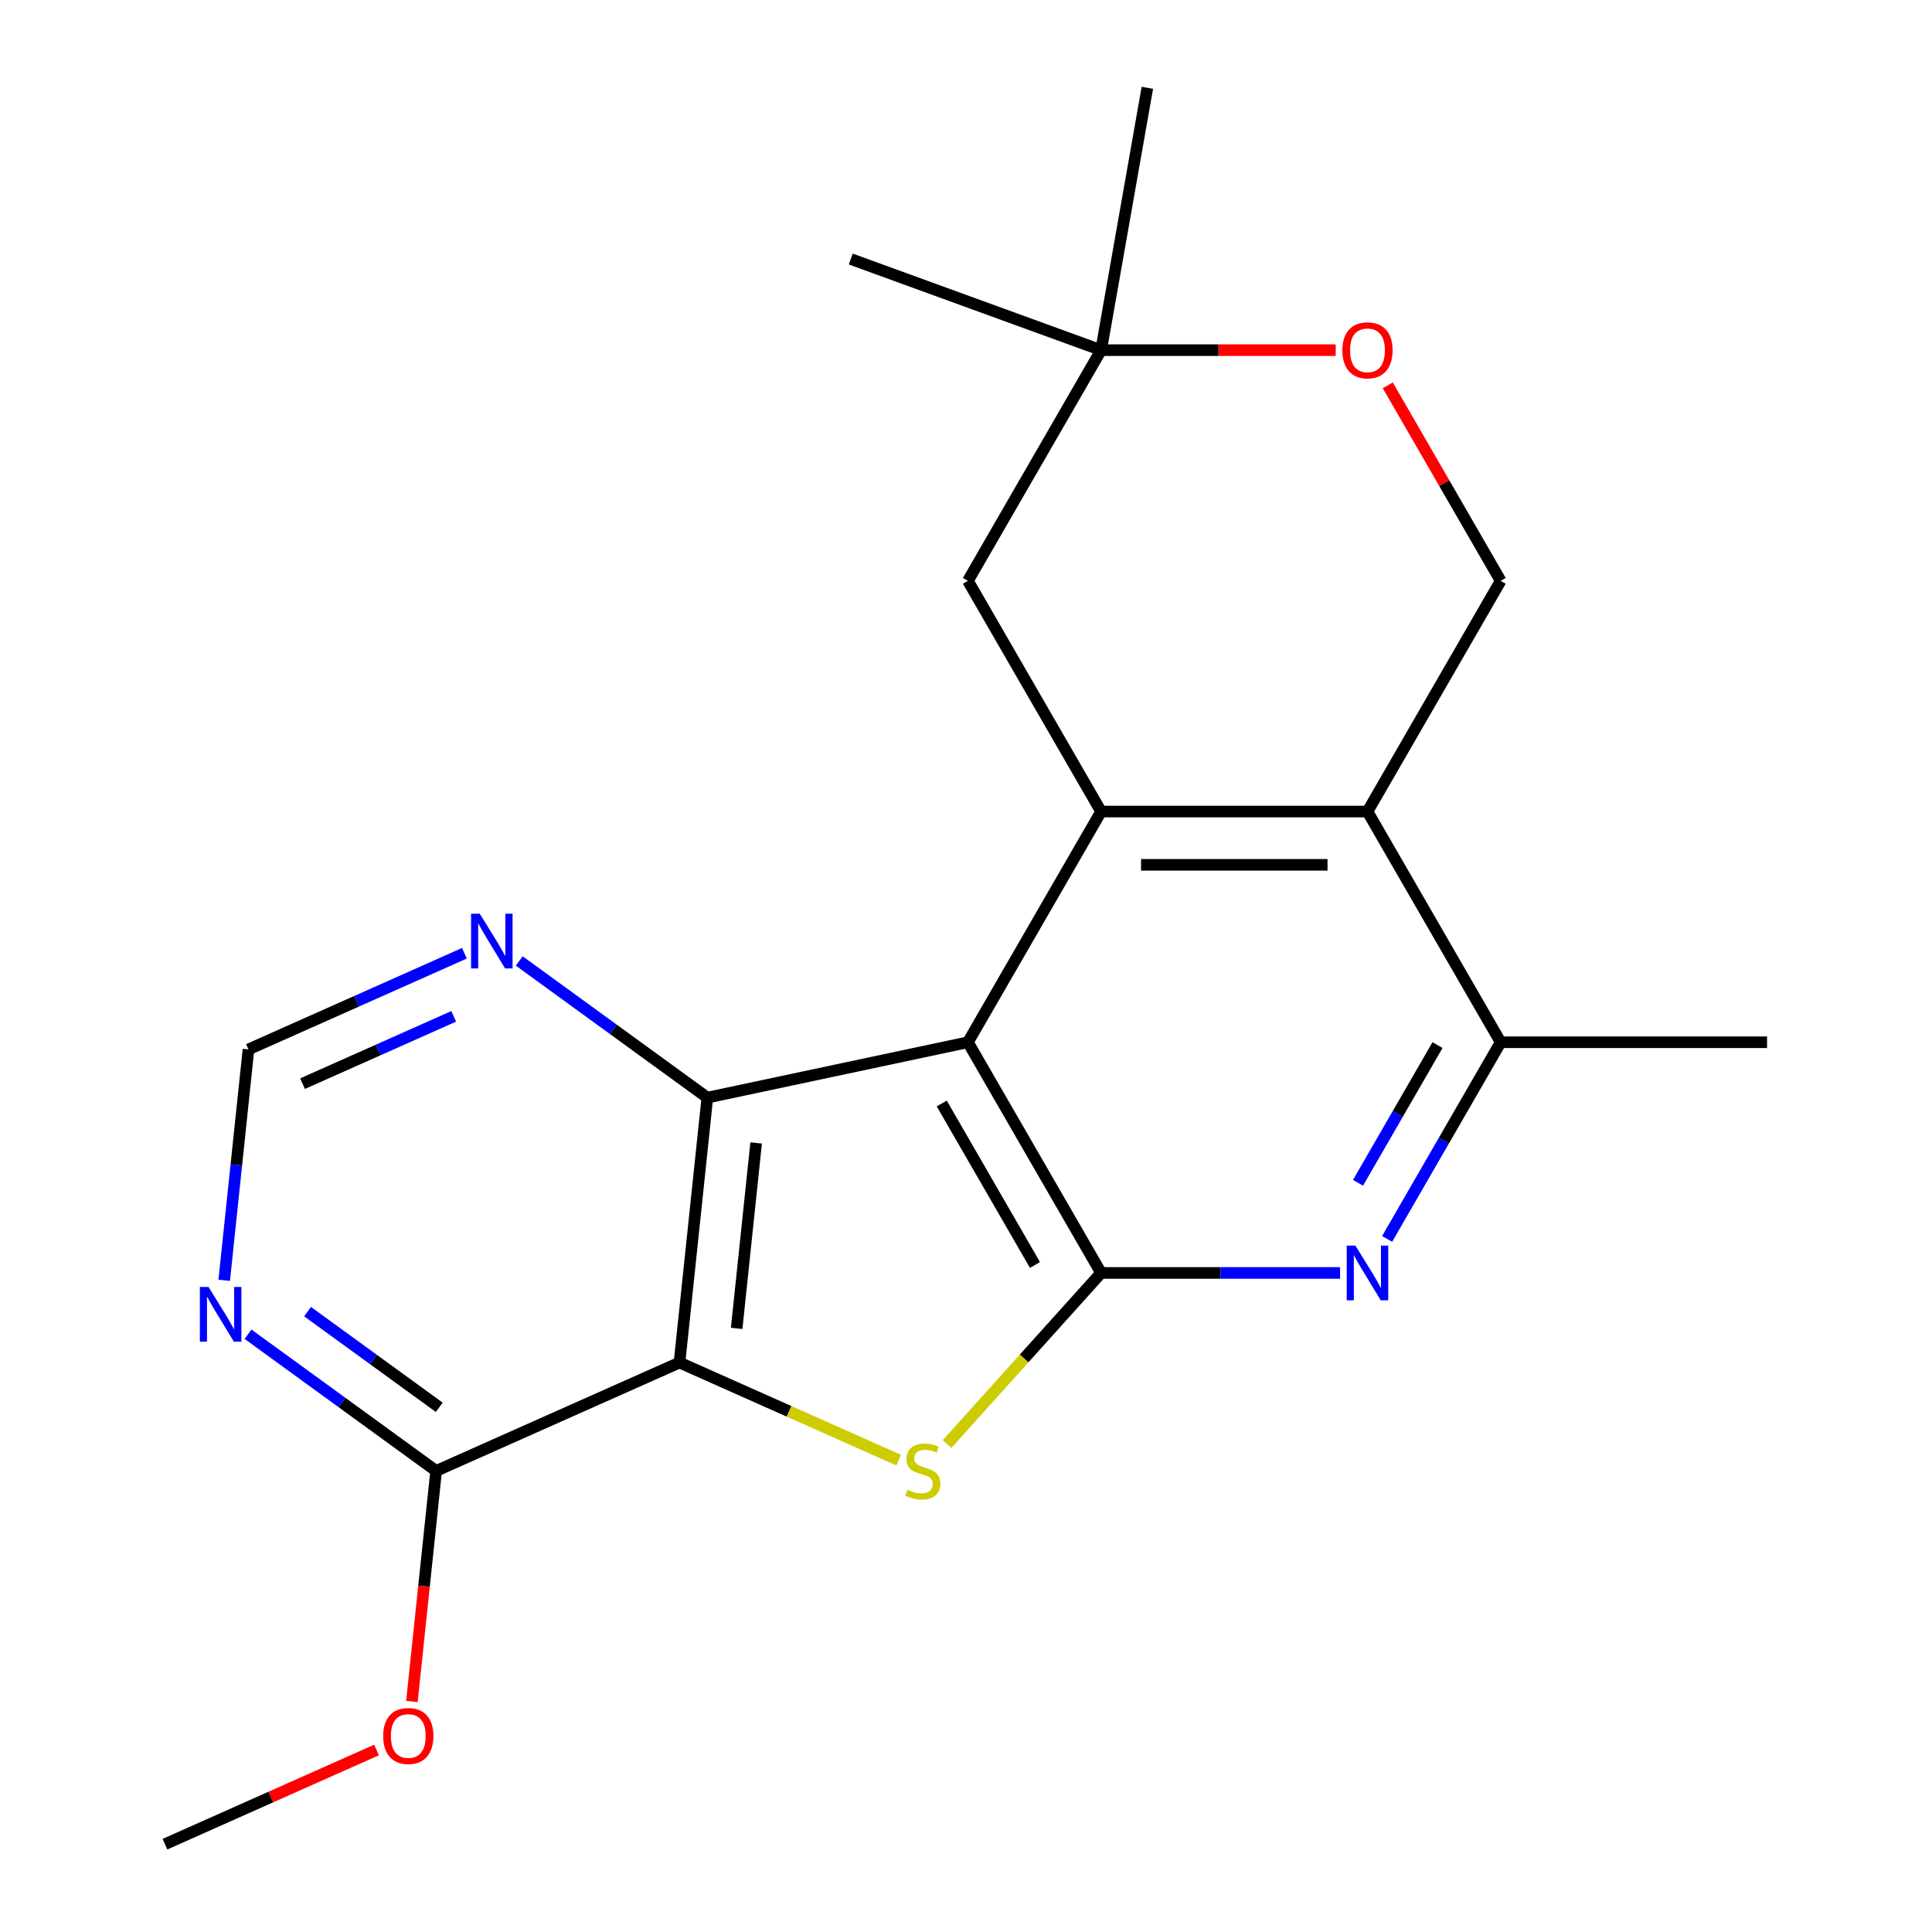 <?xml version='1.0' encoding='iso-8859-1'?>
<svg version='1.1' baseProfile='full'
              xmlns='http://www.w3.org/2000/svg'
                      xmlns:rdkit='http://www.rdkit.org/xml'
                      xmlns:xlink='http://www.w3.org/1999/xlink'
                  xml:space='preserve'
width='1000px' height='1000px' viewBox='0 0 1000 1000'>
<!-- END OF HEADER -->
<rect style='opacity:1.0;fill:#FFFFFF;stroke:none' width='1000' height='1000' x='0' y='0'> </rect>
<path class='bond-1' d='M 500.986,539.465 L 569.926,658.874' style='fill:none;fill-rule:evenodd;stroke:#000000;stroke-width:6px;stroke-linecap:butt;stroke-linejoin:miter;stroke-opacity:1' />
<path class='bond-1' d='M 487.445,571.165 L 535.703,654.75' style='fill:none;fill-rule:evenodd;stroke:#000000;stroke-width:6px;stroke-linecap:butt;stroke-linejoin:miter;stroke-opacity:1' />
<path class='bond-3' d='M 500.986,539.465 L 366.118,568.132' style='fill:none;fill-rule:evenodd;stroke:#000000;stroke-width:6px;stroke-linecap:butt;stroke-linejoin:miter;stroke-opacity:1' />
<path class='bond-4' d='M 500.986,539.465 L 569.926,420.057' style='fill:none;fill-rule:evenodd;stroke:#000000;stroke-width:6px;stroke-linecap:butt;stroke-linejoin:miter;stroke-opacity:1' />
<path class='bond-0' d='M 351.705,705.258 L 366.118,568.132' style='fill:none;fill-rule:evenodd;stroke:#000000;stroke-width:6px;stroke-linecap:butt;stroke-linejoin:miter;stroke-opacity:1' />
<path class='bond-0' d='M 381.292,687.571 L 391.381,591.584' style='fill:none;fill-rule:evenodd;stroke:#000000;stroke-width:6px;stroke-linecap:butt;stroke-linejoin:miter;stroke-opacity:1' />
<path class='bond-8' d='M 351.705,705.258 L 225.745,761.339' style='fill:none;fill-rule:evenodd;stroke:#000000;stroke-width:6px;stroke-linecap:butt;stroke-linejoin:miter;stroke-opacity:1' />
<path class='bond-21' d='M 351.705,705.258 L 408.422,730.51' style='fill:none;fill-rule:evenodd;stroke:#000000;stroke-width:6px;stroke-linecap:butt;stroke-linejoin:miter;stroke-opacity:1' />
<path class='bond-21' d='M 408.422,730.51 L 465.139,755.761' style='fill:none;fill-rule:evenodd;stroke:#CCCC00;stroke-width:6px;stroke-linecap:butt;stroke-linejoin:miter;stroke-opacity:1' />
<path class='bond-2' d='M 569.926,658.874 L 530.059,703.15' style='fill:none;fill-rule:evenodd;stroke:#000000;stroke-width:6px;stroke-linecap:butt;stroke-linejoin:miter;stroke-opacity:1' />
<path class='bond-2' d='M 530.059,703.15 L 490.193,747.426' style='fill:none;fill-rule:evenodd;stroke:#CCCC00;stroke-width:6px;stroke-linecap:butt;stroke-linejoin:miter;stroke-opacity:1' />
<path class='bond-6' d='M 569.926,658.874 L 631.773,658.874' style='fill:none;fill-rule:evenodd;stroke:#000000;stroke-width:6px;stroke-linecap:butt;stroke-linejoin:miter;stroke-opacity:1' />
<path class='bond-6' d='M 631.773,658.874 L 693.62,658.874' style='fill:none;fill-rule:evenodd;stroke:#0000FF;stroke-width:6px;stroke-linecap:butt;stroke-linejoin:miter;stroke-opacity:1' />
<path class='bond-10' d='M 366.118,568.132 L 317.437,532.764' style='fill:none;fill-rule:evenodd;stroke:#000000;stroke-width:6px;stroke-linecap:butt;stroke-linejoin:miter;stroke-opacity:1' />
<path class='bond-10' d='M 317.437,532.764 L 268.757,497.395' style='fill:none;fill-rule:evenodd;stroke:#0000FF;stroke-width:6px;stroke-linecap:butt;stroke-linejoin:miter;stroke-opacity:1' />
<path class='bond-5' d='M 569.926,420.057 L 707.807,420.057' style='fill:none;fill-rule:evenodd;stroke:#000000;stroke-width:6px;stroke-linecap:butt;stroke-linejoin:miter;stroke-opacity:1' />
<path class='bond-5' d='M 590.608,447.633 L 687.125,447.633' style='fill:none;fill-rule:evenodd;stroke:#000000;stroke-width:6px;stroke-linecap:butt;stroke-linejoin:miter;stroke-opacity:1' />
<path class='bond-13' d='M 569.926,420.057 L 500.986,300.649' style='fill:none;fill-rule:evenodd;stroke:#000000;stroke-width:6px;stroke-linecap:butt;stroke-linejoin:miter;stroke-opacity:1' />
<path class='bond-7' d='M 707.807,420.057 L 776.747,539.465' style='fill:none;fill-rule:evenodd;stroke:#000000;stroke-width:6px;stroke-linecap:butt;stroke-linejoin:miter;stroke-opacity:1' />
<path class='bond-11' d='M 707.807,420.057 L 776.747,300.649' style='fill:none;fill-rule:evenodd;stroke:#000000;stroke-width:6px;stroke-linecap:butt;stroke-linejoin:miter;stroke-opacity:1' />
<path class='bond-22' d='M 717.972,641.266 L 747.36,590.366' style='fill:none;fill-rule:evenodd;stroke:#0000FF;stroke-width:6px;stroke-linecap:butt;stroke-linejoin:miter;stroke-opacity:1' />
<path class='bond-22' d='M 747.36,590.366 L 776.747,539.465' style='fill:none;fill-rule:evenodd;stroke:#000000;stroke-width:6px;stroke-linecap:butt;stroke-linejoin:miter;stroke-opacity:1' />
<path class='bond-22' d='M 702.907,612.208 L 723.478,576.578' style='fill:none;fill-rule:evenodd;stroke:#0000FF;stroke-width:6px;stroke-linecap:butt;stroke-linejoin:miter;stroke-opacity:1' />
<path class='bond-22' d='M 723.478,576.578 L 744.049,540.947' style='fill:none;fill-rule:evenodd;stroke:#000000;stroke-width:6px;stroke-linecap:butt;stroke-linejoin:miter;stroke-opacity:1' />
<path class='bond-17' d='M 776.747,539.465 L 914.628,539.465' style='fill:none;fill-rule:evenodd;stroke:#000000;stroke-width:6px;stroke-linecap:butt;stroke-linejoin:miter;stroke-opacity:1' />
<path class='bond-16' d='M 225.745,761.339 L 219.472,821.018' style='fill:none;fill-rule:evenodd;stroke:#000000;stroke-width:6px;stroke-linecap:butt;stroke-linejoin:miter;stroke-opacity:1' />
<path class='bond-16' d='M 219.472,821.018 L 213.2,880.697' style='fill:none;fill-rule:evenodd;stroke:#FF0000;stroke-width:6px;stroke-linecap:butt;stroke-linejoin:miter;stroke-opacity:1' />
<path class='bond-24' d='M 225.745,761.339 L 177.065,725.97' style='fill:none;fill-rule:evenodd;stroke:#000000;stroke-width:6px;stroke-linecap:butt;stroke-linejoin:miter;stroke-opacity:1' />
<path class='bond-24' d='M 177.065,725.97 L 128.384,690.602' style='fill:none;fill-rule:evenodd;stroke:#0000FF;stroke-width:6px;stroke-linecap:butt;stroke-linejoin:miter;stroke-opacity:1' />
<path class='bond-24' d='M 227.35,728.419 L 193.273,703.661' style='fill:none;fill-rule:evenodd;stroke:#000000;stroke-width:6px;stroke-linecap:butt;stroke-linejoin:miter;stroke-opacity:1' />
<path class='bond-24' d='M 193.273,703.661 L 159.197,678.903' style='fill:none;fill-rule:evenodd;stroke:#0000FF;stroke-width:6px;stroke-linecap:butt;stroke-linejoin:miter;stroke-opacity:1' />
<path class='bond-9' d='M 116.048,662.688 L 122.329,602.928' style='fill:none;fill-rule:evenodd;stroke:#0000FF;stroke-width:6px;stroke-linecap:butt;stroke-linejoin:miter;stroke-opacity:1' />
<path class='bond-9' d='M 122.329,602.928 L 128.61,543.169' style='fill:none;fill-rule:evenodd;stroke:#000000;stroke-width:6px;stroke-linecap:butt;stroke-linejoin:miter;stroke-opacity:1' />
<path class='bond-15' d='M 240.383,493.404 L 184.496,518.287' style='fill:none;fill-rule:evenodd;stroke:#0000FF;stroke-width:6px;stroke-linecap:butt;stroke-linejoin:miter;stroke-opacity:1' />
<path class='bond-15' d='M 184.496,518.287 L 128.61,543.169' style='fill:none;fill-rule:evenodd;stroke:#000000;stroke-width:6px;stroke-linecap:butt;stroke-linejoin:miter;stroke-opacity:1' />
<path class='bond-15' d='M 234.833,526.061 L 195.712,543.479' style='fill:none;fill-rule:evenodd;stroke:#0000FF;stroke-width:6px;stroke-linecap:butt;stroke-linejoin:miter;stroke-opacity:1' />
<path class='bond-15' d='M 195.712,543.479 L 156.592,560.897' style='fill:none;fill-rule:evenodd;stroke:#000000;stroke-width:6px;stroke-linecap:butt;stroke-linejoin:miter;stroke-opacity:1' />
<path class='bond-23' d='M 776.747,300.649 L 747.533,250.048' style='fill:none;fill-rule:evenodd;stroke:#000000;stroke-width:6px;stroke-linecap:butt;stroke-linejoin:miter;stroke-opacity:1' />
<path class='bond-23' d='M 747.533,250.048 L 718.318,199.448' style='fill:none;fill-rule:evenodd;stroke:#FF0000;stroke-width:6px;stroke-linecap:butt;stroke-linejoin:miter;stroke-opacity:1' />
<path class='bond-12' d='M 691.36,181.241 L 630.643,181.241' style='fill:none;fill-rule:evenodd;stroke:#FF0000;stroke-width:6px;stroke-linecap:butt;stroke-linejoin:miter;stroke-opacity:1' />
<path class='bond-12' d='M 630.643,181.241 L 569.926,181.241' style='fill:none;fill-rule:evenodd;stroke:#000000;stroke-width:6px;stroke-linecap:butt;stroke-linejoin:miter;stroke-opacity:1' />
<path class='bond-14' d='M 500.986,300.649 L 569.926,181.241' style='fill:none;fill-rule:evenodd;stroke:#000000;stroke-width:6px;stroke-linecap:butt;stroke-linejoin:miter;stroke-opacity:1' />
<path class='bond-18' d='M 569.926,181.241 L 440.36,134.083' style='fill:none;fill-rule:evenodd;stroke:#000000;stroke-width:6px;stroke-linecap:butt;stroke-linejoin:miter;stroke-opacity:1' />
<path class='bond-19' d='M 569.926,181.241 L 593.869,45.455' style='fill:none;fill-rule:evenodd;stroke:#000000;stroke-width:6px;stroke-linecap:butt;stroke-linejoin:miter;stroke-opacity:1' />
<path class='bond-20' d='M 194.886,905.787 L 140.129,930.166' style='fill:none;fill-rule:evenodd;stroke:#FF0000;stroke-width:6px;stroke-linecap:butt;stroke-linejoin:miter;stroke-opacity:1' />
<path class='bond-20' d='M 140.129,930.166 L 85.372,954.545' style='fill:none;fill-rule:evenodd;stroke:#000000;stroke-width:6px;stroke-linecap:butt;stroke-linejoin:miter;stroke-opacity:1' />
<path  class='atom-3' d='M 469.666 771.059
Q 469.986 771.179, 471.306 771.739
Q 472.626 772.299, 474.066 772.659
Q 475.546 772.979, 476.986 772.979
Q 479.666 772.979, 481.226 771.699
Q 482.786 770.379, 482.786 768.099
Q 482.786 766.539, 481.986 765.579
Q 481.226 764.619, 480.026 764.099
Q 478.826 763.579, 476.826 762.979
Q 474.306 762.219, 472.786 761.499
Q 471.306 760.779, 470.226 759.259
Q 469.186 757.739, 469.186 755.179
Q 469.186 751.619, 471.586 749.419
Q 474.026 747.219, 478.826 747.219
Q 482.106 747.219, 485.826 748.779
L 484.906 751.859
Q 481.506 750.459, 478.946 750.459
Q 476.186 750.459, 474.666 751.619
Q 473.146 752.739, 473.186 754.699
Q 473.186 756.219, 473.946 757.139
Q 474.746 758.059, 475.866 758.579
Q 477.026 759.099, 478.946 759.699
Q 481.506 760.499, 483.026 761.299
Q 484.546 762.099, 485.626 763.739
Q 486.746 765.339, 486.746 768.099
Q 486.746 772.019, 484.106 774.139
Q 481.506 776.219, 477.146 776.219
Q 474.626 776.219, 472.706 775.659
Q 470.826 775.139, 468.586 774.219
L 469.666 771.059
' fill='#CCCC00'/>
<path  class='atom-7' d='M 701.547 644.714
L 710.827 659.714
Q 711.747 661.194, 713.227 663.874
Q 714.707 666.554, 714.787 666.714
L 714.787 644.714
L 718.547 644.714
L 718.547 673.034
L 714.667 673.034
L 704.707 656.634
Q 703.547 654.714, 702.307 652.514
Q 701.107 650.314, 700.747 649.634
L 700.747 673.034
L 697.067 673.034
L 697.067 644.714
L 701.547 644.714
' fill='#0000FF'/>
<path  class='atom-10' d='M 107.937 666.135
L 117.217 681.135
Q 118.137 682.615, 119.617 685.295
Q 121.097 687.975, 121.177 688.135
L 121.177 666.135
L 124.937 666.135
L 124.937 694.455
L 121.057 694.455
L 111.097 678.055
Q 109.937 676.135, 108.697 673.935
Q 107.497 671.735, 107.137 671.055
L 107.137 694.455
L 103.457 694.455
L 103.457 666.135
L 107.937 666.135
' fill='#0000FF'/>
<path  class='atom-11' d='M 248.31 472.928
L 257.59 487.928
Q 258.51 489.408, 259.99 492.088
Q 261.47 494.768, 261.55 494.928
L 261.55 472.928
L 265.31 472.928
L 265.31 501.248
L 261.43 501.248
L 251.47 484.848
Q 250.31 482.928, 249.07 480.728
Q 247.87 478.528, 247.51 477.848
L 247.51 501.248
L 243.83 501.248
L 243.83 472.928
L 248.31 472.928
' fill='#0000FF'/>
<path  class='atom-13' d='M 694.807 181.321
Q 694.807 174.521, 698.167 170.721
Q 701.527 166.921, 707.807 166.921
Q 714.087 166.921, 717.447 170.721
Q 720.807 174.521, 720.807 181.321
Q 720.807 188.201, 717.407 192.121
Q 714.007 196.001, 707.807 196.001
Q 701.567 196.001, 698.167 192.121
Q 694.807 188.241, 694.807 181.321
M 707.807 192.801
Q 712.127 192.801, 714.447 189.921
Q 716.807 187.001, 716.807 181.321
Q 716.807 175.761, 714.447 172.961
Q 712.127 170.121, 707.807 170.121
Q 703.487 170.121, 701.127 172.921
Q 698.807 175.721, 698.807 181.321
Q 698.807 187.041, 701.127 189.921
Q 703.487 192.801, 707.807 192.801
' fill='#FF0000'/>
<path  class='atom-17' d='M 198.333 898.544
Q 198.333 891.744, 201.693 887.944
Q 205.053 884.144, 211.333 884.144
Q 217.613 884.144, 220.973 887.944
Q 224.333 891.744, 224.333 898.544
Q 224.333 905.424, 220.933 909.344
Q 217.533 913.224, 211.333 913.224
Q 205.093 913.224, 201.693 909.344
Q 198.333 905.464, 198.333 898.544
M 211.333 910.024
Q 215.653 910.024, 217.973 907.144
Q 220.333 904.224, 220.333 898.544
Q 220.333 892.984, 217.973 890.184
Q 215.653 887.344, 211.333 887.344
Q 207.013 887.344, 204.653 890.144
Q 202.333 892.944, 202.333 898.544
Q 202.333 904.264, 204.653 907.144
Q 207.013 910.024, 211.333 910.024
' fill='#FF0000'/>
</svg>
